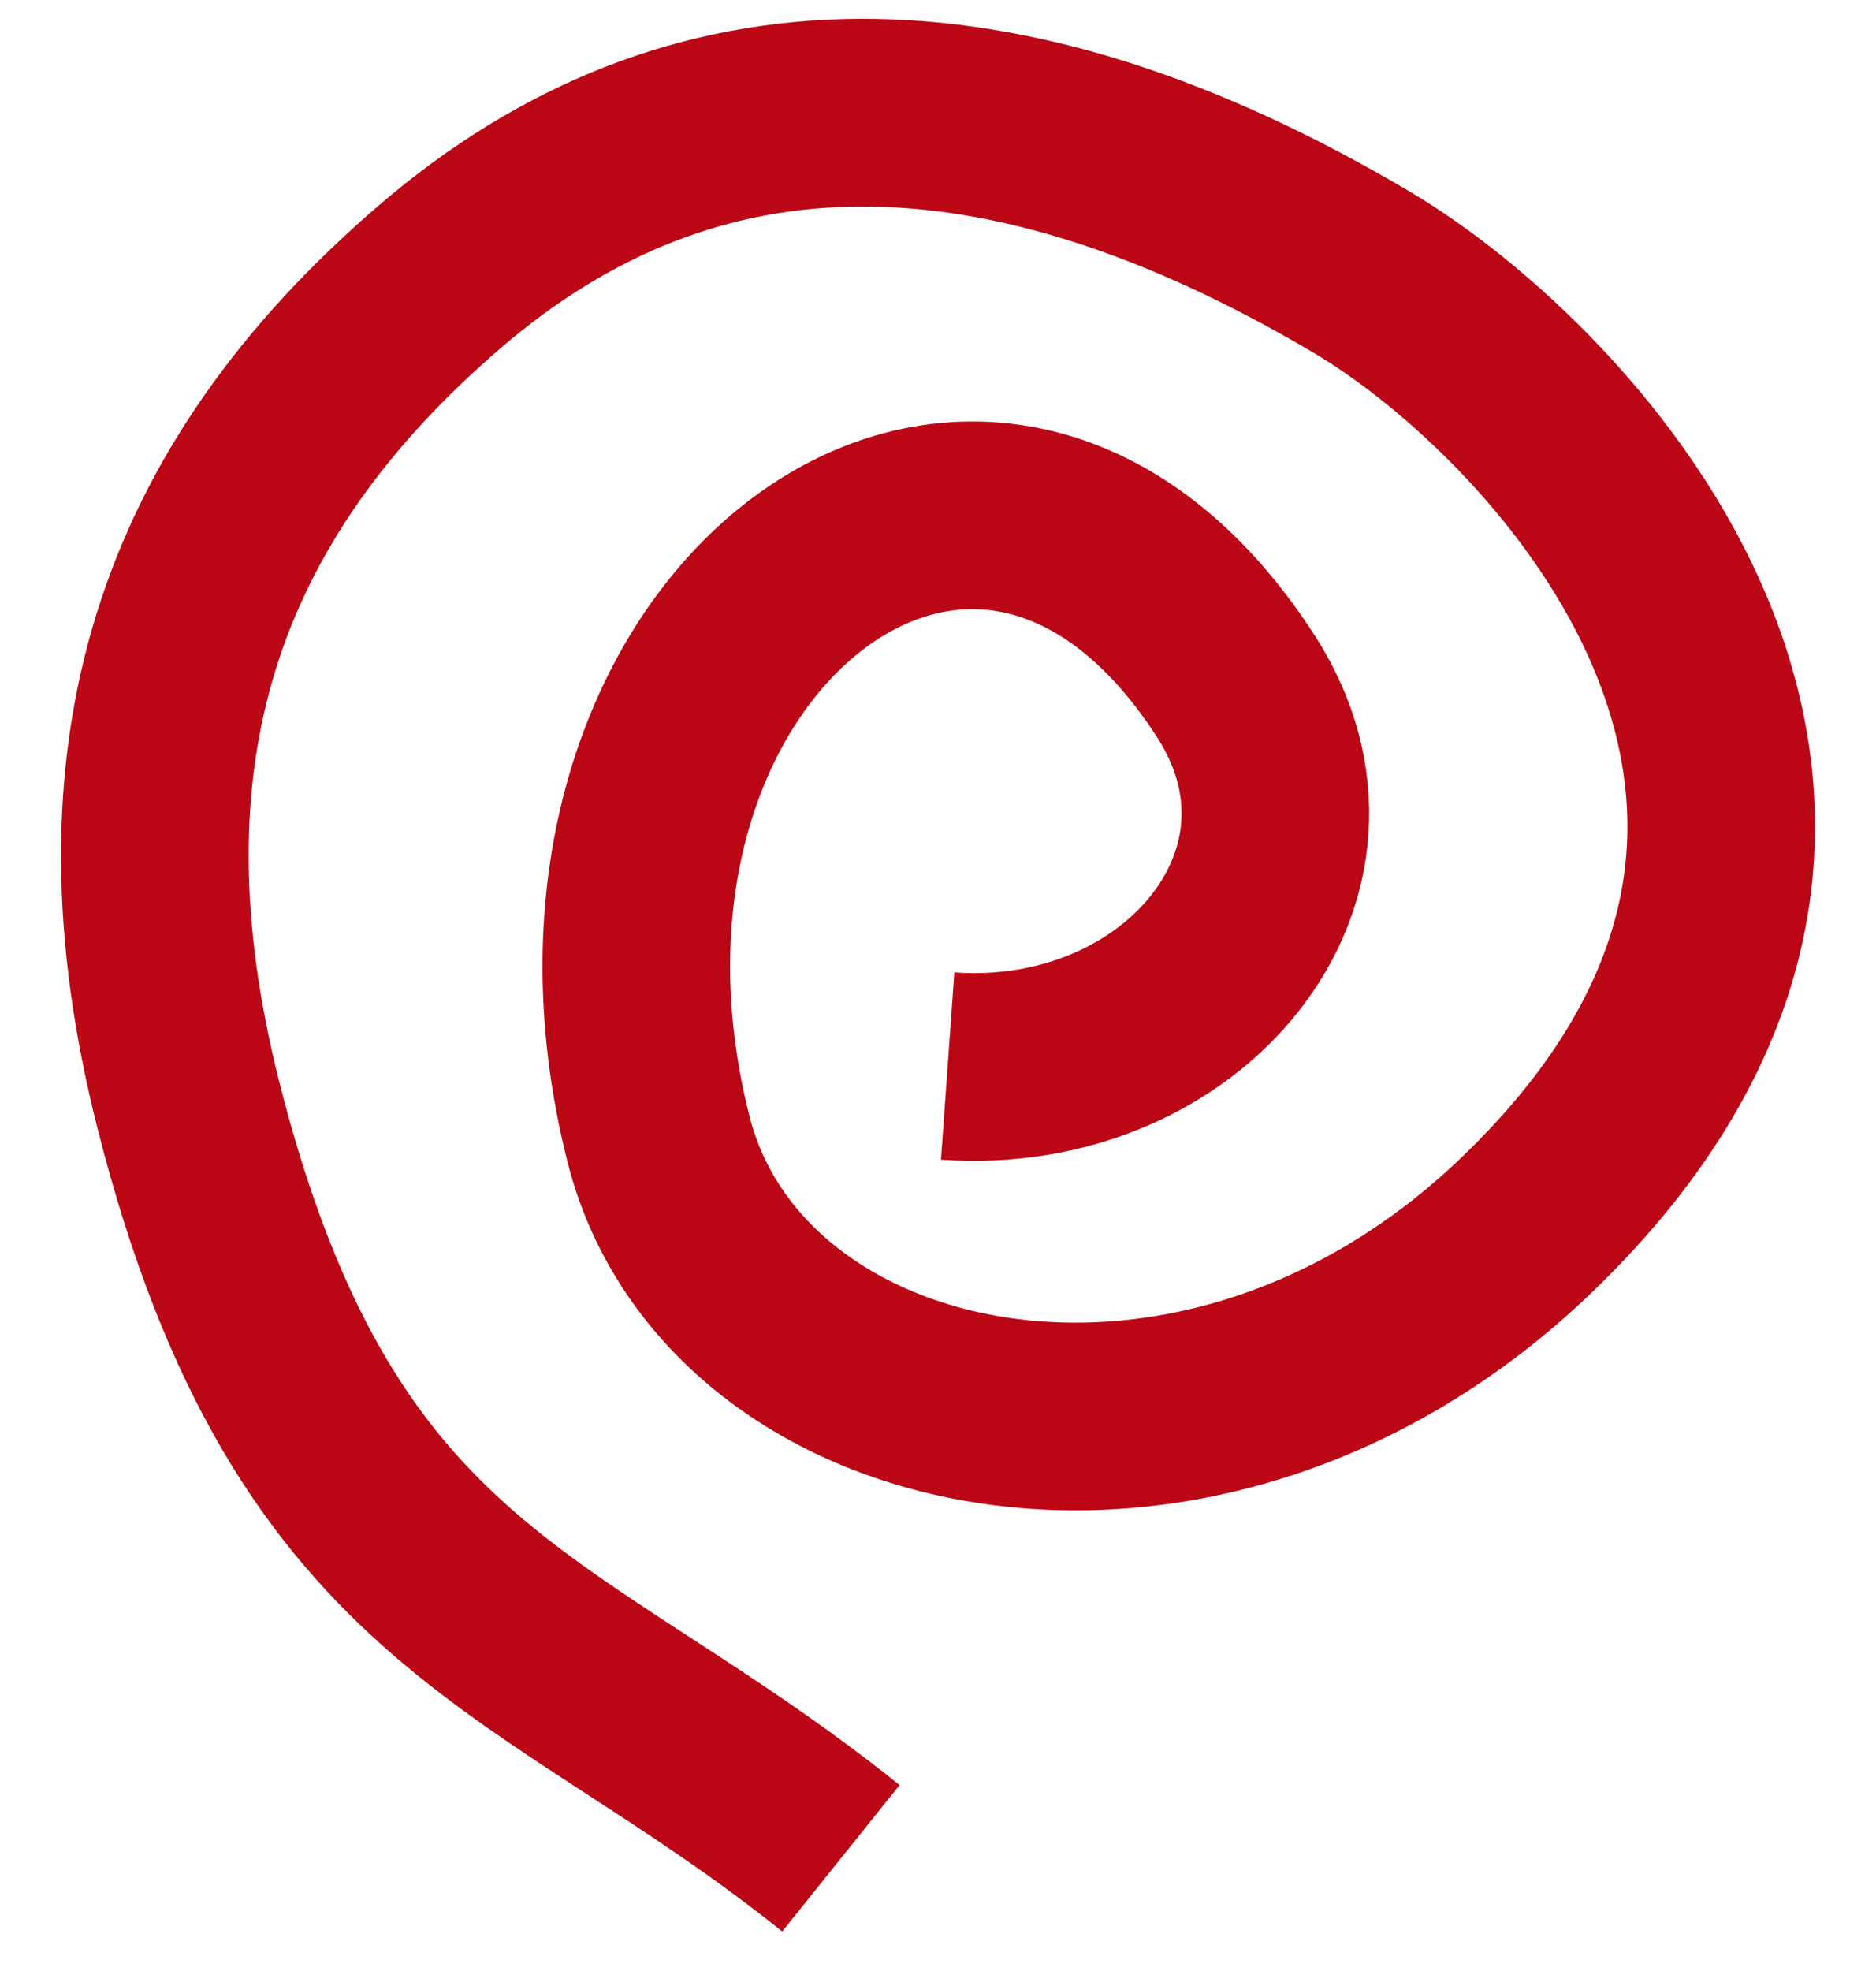 <?xml version="1.0" encoding="UTF-8"?> <svg xmlns="http://www.w3.org/2000/svg" viewBox="0 0 20.00 21.00" data-guides="{&quot;vertical&quot;:[],&quot;horizontal&quot;:[]}"><defs></defs><path fill="none" stroke="#bb0615" fill-opacity="1" stroke-width="2" stroke-opacity="1" id="tSvge7e27696a8" title="Path 3" d="M10.103 11.358C12.609 11.537 14.462 9.311 13.178 7.316C10.471 3.112 5.661 6.778 7.021 12.14C7.823 15.298 12.792 16.397 16.274 13.053C20.889 8.62 16.674 4.175 14.517 2.9C10.658 0.618 7.382 0.634 4.689 2.948C1.996 5.262 1.064 8.054 2.01 11.781C3.371 17.143 5.877 17.322 8.965 19.799"></path></svg> 